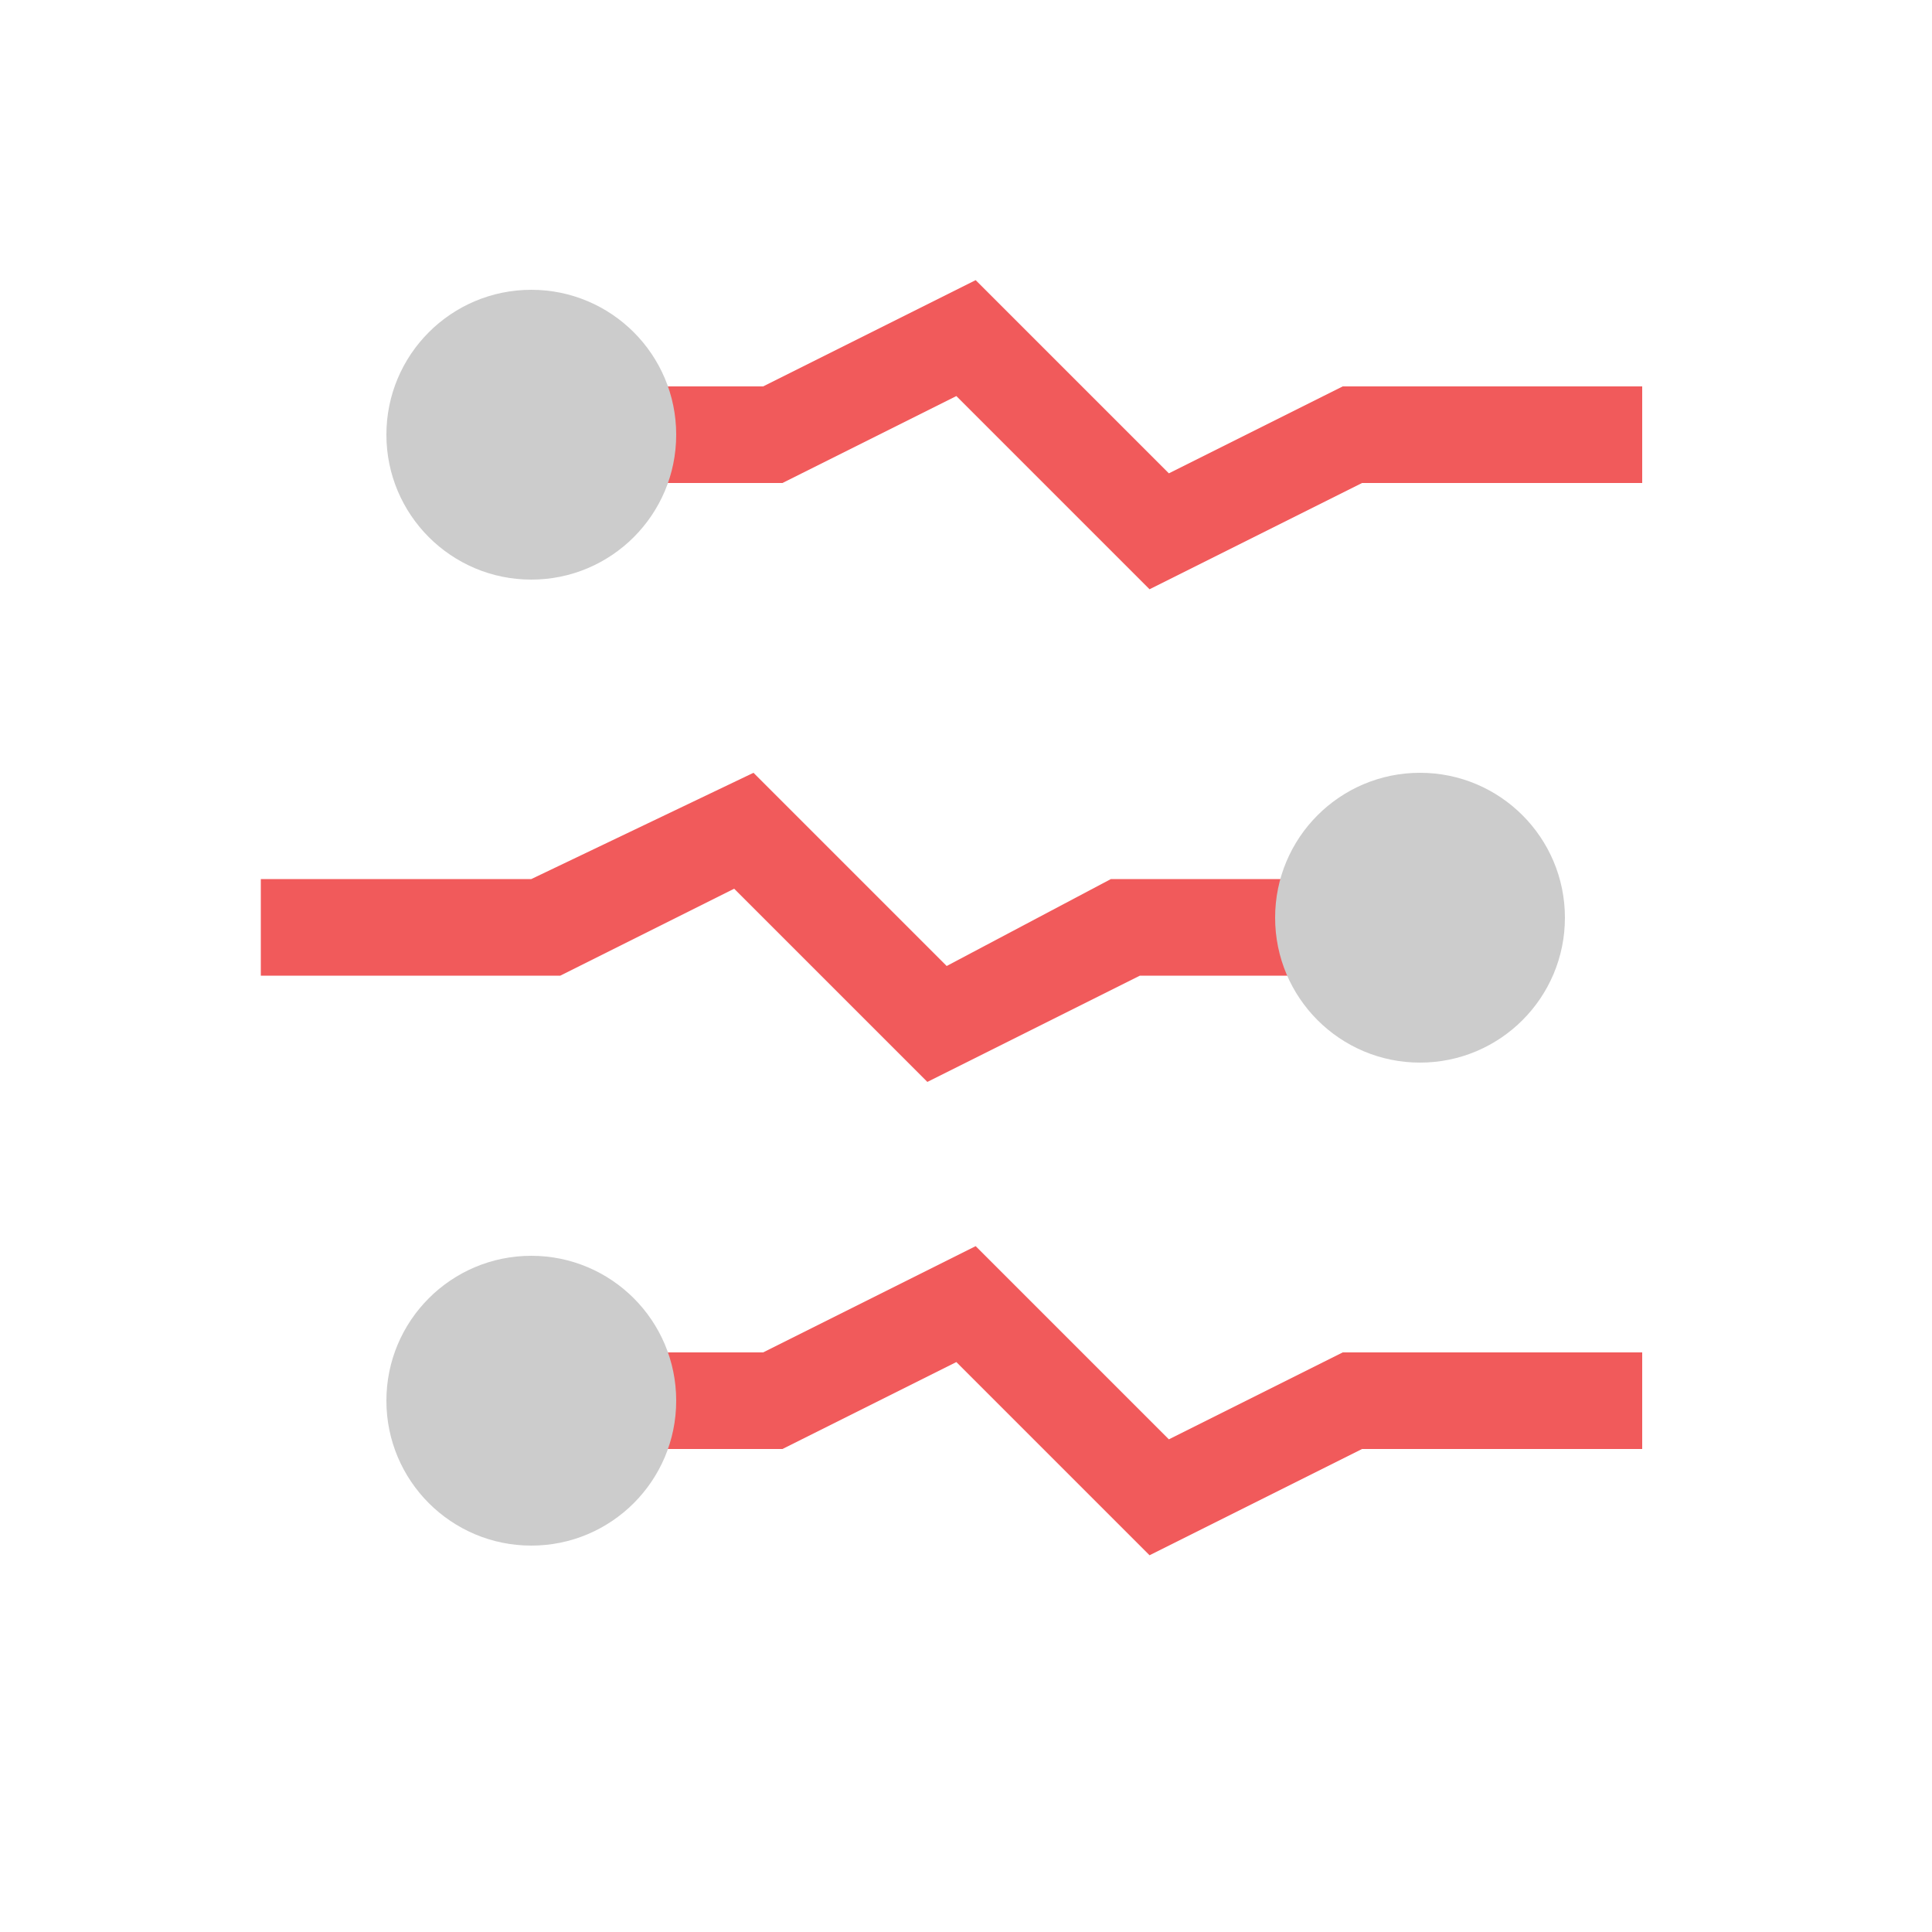 <?xml version="1.0" encoding="utf-8"?>
<!-- Generator: Adobe Illustrator 21.0.0, SVG Export Plug-In . SVG Version: 6.00 Build 0)  -->
<svg version="1.1" baseProfile="basic" xmlns="http://www.w3.org/2000/svg" xmlns:xlink="http://www.w3.org/1999/xlink" x="0px"
	 y="0px" viewBox="0 0 20 20" xml:space="preserve">
<g id="Layer_2" display="none">
	<rect x="-239" y="-112" display="inline" fill="#686868" width="583" height="202"/>
</g>
<g id="UI">
</g>
<g id="Layer_1">
	<g id="Trails">
		
			<rect x="2" y="2" display="none" fill="none" stroke="#686868" stroke-width="0.2" stroke-miterlimit="10" width="16" height="16"/>
		<g>
			<polygon fill="#F15A5B" points="11.9,6.1 9.9,4.1 8.1,5 6,5 6,4 7.9,4 10.1,2.9 12.1,4.9 13.9,4 17,4 17,5 14.1,5 			"/>
		</g>
		<circle fill="#CCCCCC" cx="5.5" cy="4.5" r="1.5"/>
		<g>
			<polygon fill="#F15A5B" points="11.9,16.1 9.9,14.1 8.1,15 6,15 6,14 7.9,14 10.1,12.9 12.1,14.9 13.9,14 17,14 17,15 14.1,15 
							"/>
		</g>
		<circle fill="#CCCCCC" cx="5.5" cy="14.5" r="1.5"/>
		<g>
			<polygon fill="#F15A5B" points="7.8,8 9.8,10 11.5,9.1 13.7,9.1 13.7,10.1 11.8,10.1 9.6,11.2 7.6,9.2 5.8,10.1 2.7,10.1 
				2.7,9.1 5.5,9.1 			"/>
		</g>
		<circle fill="#CCCCCC" cx="14.7" cy="9.5" r="1.5"/>
	</g>
</g>
<g id="Layer_3">
</g>
</svg>
